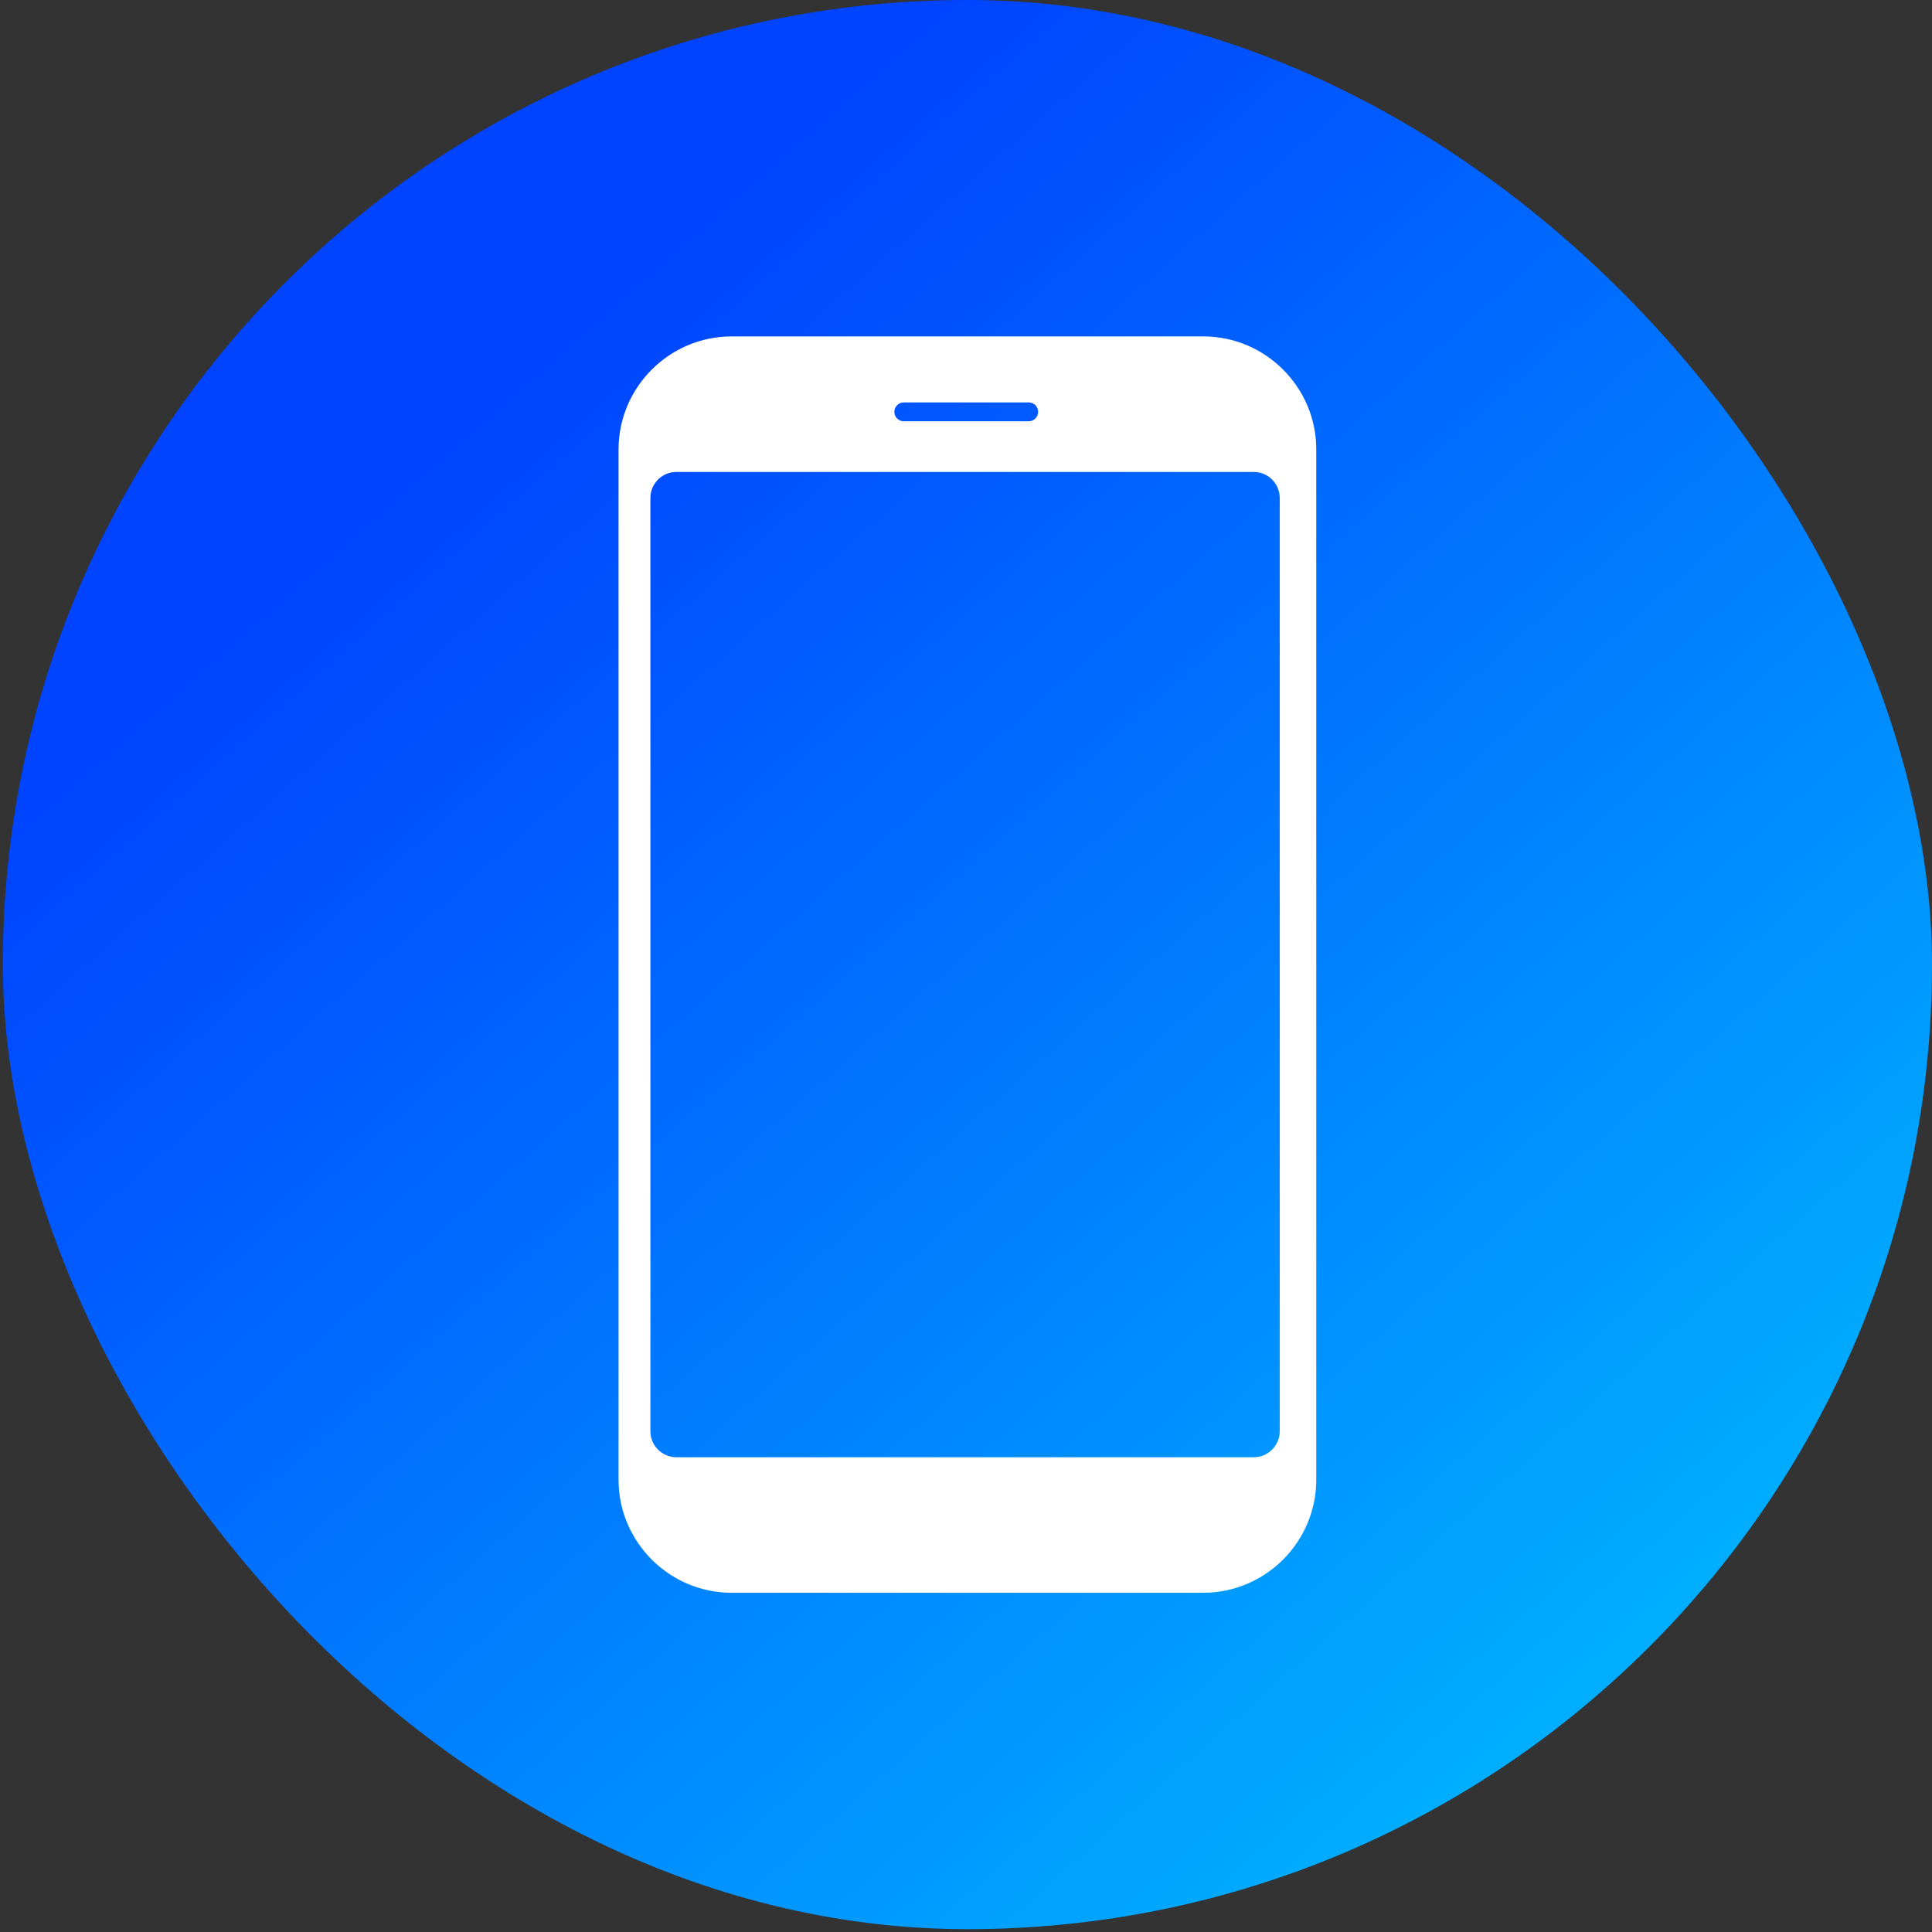 <?xml version="1.0" encoding="UTF-8"?>
<svg xmlns="http://www.w3.org/2000/svg" xmlns:xlink="http://www.w3.org/1999/xlink" version="1.1" viewBox="0 0 241.746 241.746">
  <rect x="0" y="0" width="241.746" height="241.746" fill="#333333" stroke="none"/>
  <defs>
    <style>
      .cls-1 {
        fill: url(#_무제_그라디언트_7);
      }

      .cls-2 {
        fill: #fff;
      }
    </style>
    <linearGradient id="_무제_그라디언트_7" data-name="무제 그라디언트 7" x1="60.126" y1="51.916" x2="199.373" y2="209.118" gradientUnits="userSpaceOnUse">
      <stop offset="0" stop-color="#04f"/>
      <stop offset="1" stop-color="#00adff"/>
    </linearGradient>
  </defs>
  <!-- Generator: Adobe Illustrator 28.7.10, SVG Export Plug-In . SVG Version: 1.2.0 Build 236)  -->
  <g>
    <g id="_레이어_1" data-name="레이어_1">
      <rect class="cls-1" x=".354" y="0" width="241.391" height="241.391" rx="120.696" ry="120.696"/>
      <path class="cls-2" d="M150.567,42.095h-59.035c-7.773,0-14.134,6.36-14.134,14.134v128.935c0,7.773,6.36,14.134,14.134,14.134h59.035c7.773,0,14.134-6.36,14.134-14.134V56.228c0-7.774-6.36-14.134-14.134-14.134ZM113.087,50.353h15.632c.649,0,1.18.531,1.18,1.18s-.531,1.18-1.18,1.18h-15.632c-.649,0-1.18-.531-1.18-1.18s.531-1.18,1.18-1.18ZM160.129,179.094c0,1.784-1.46,3.244-3.244,3.244h-72.26c-1.784,0-3.244-1.46-3.244-3.244V62.298c0-1.784,1.46-3.244,3.244-3.244h72.26c1.784,0,3.244,1.46,3.244,3.244v116.796Z"/>
    </g>
  </g>
</svg>